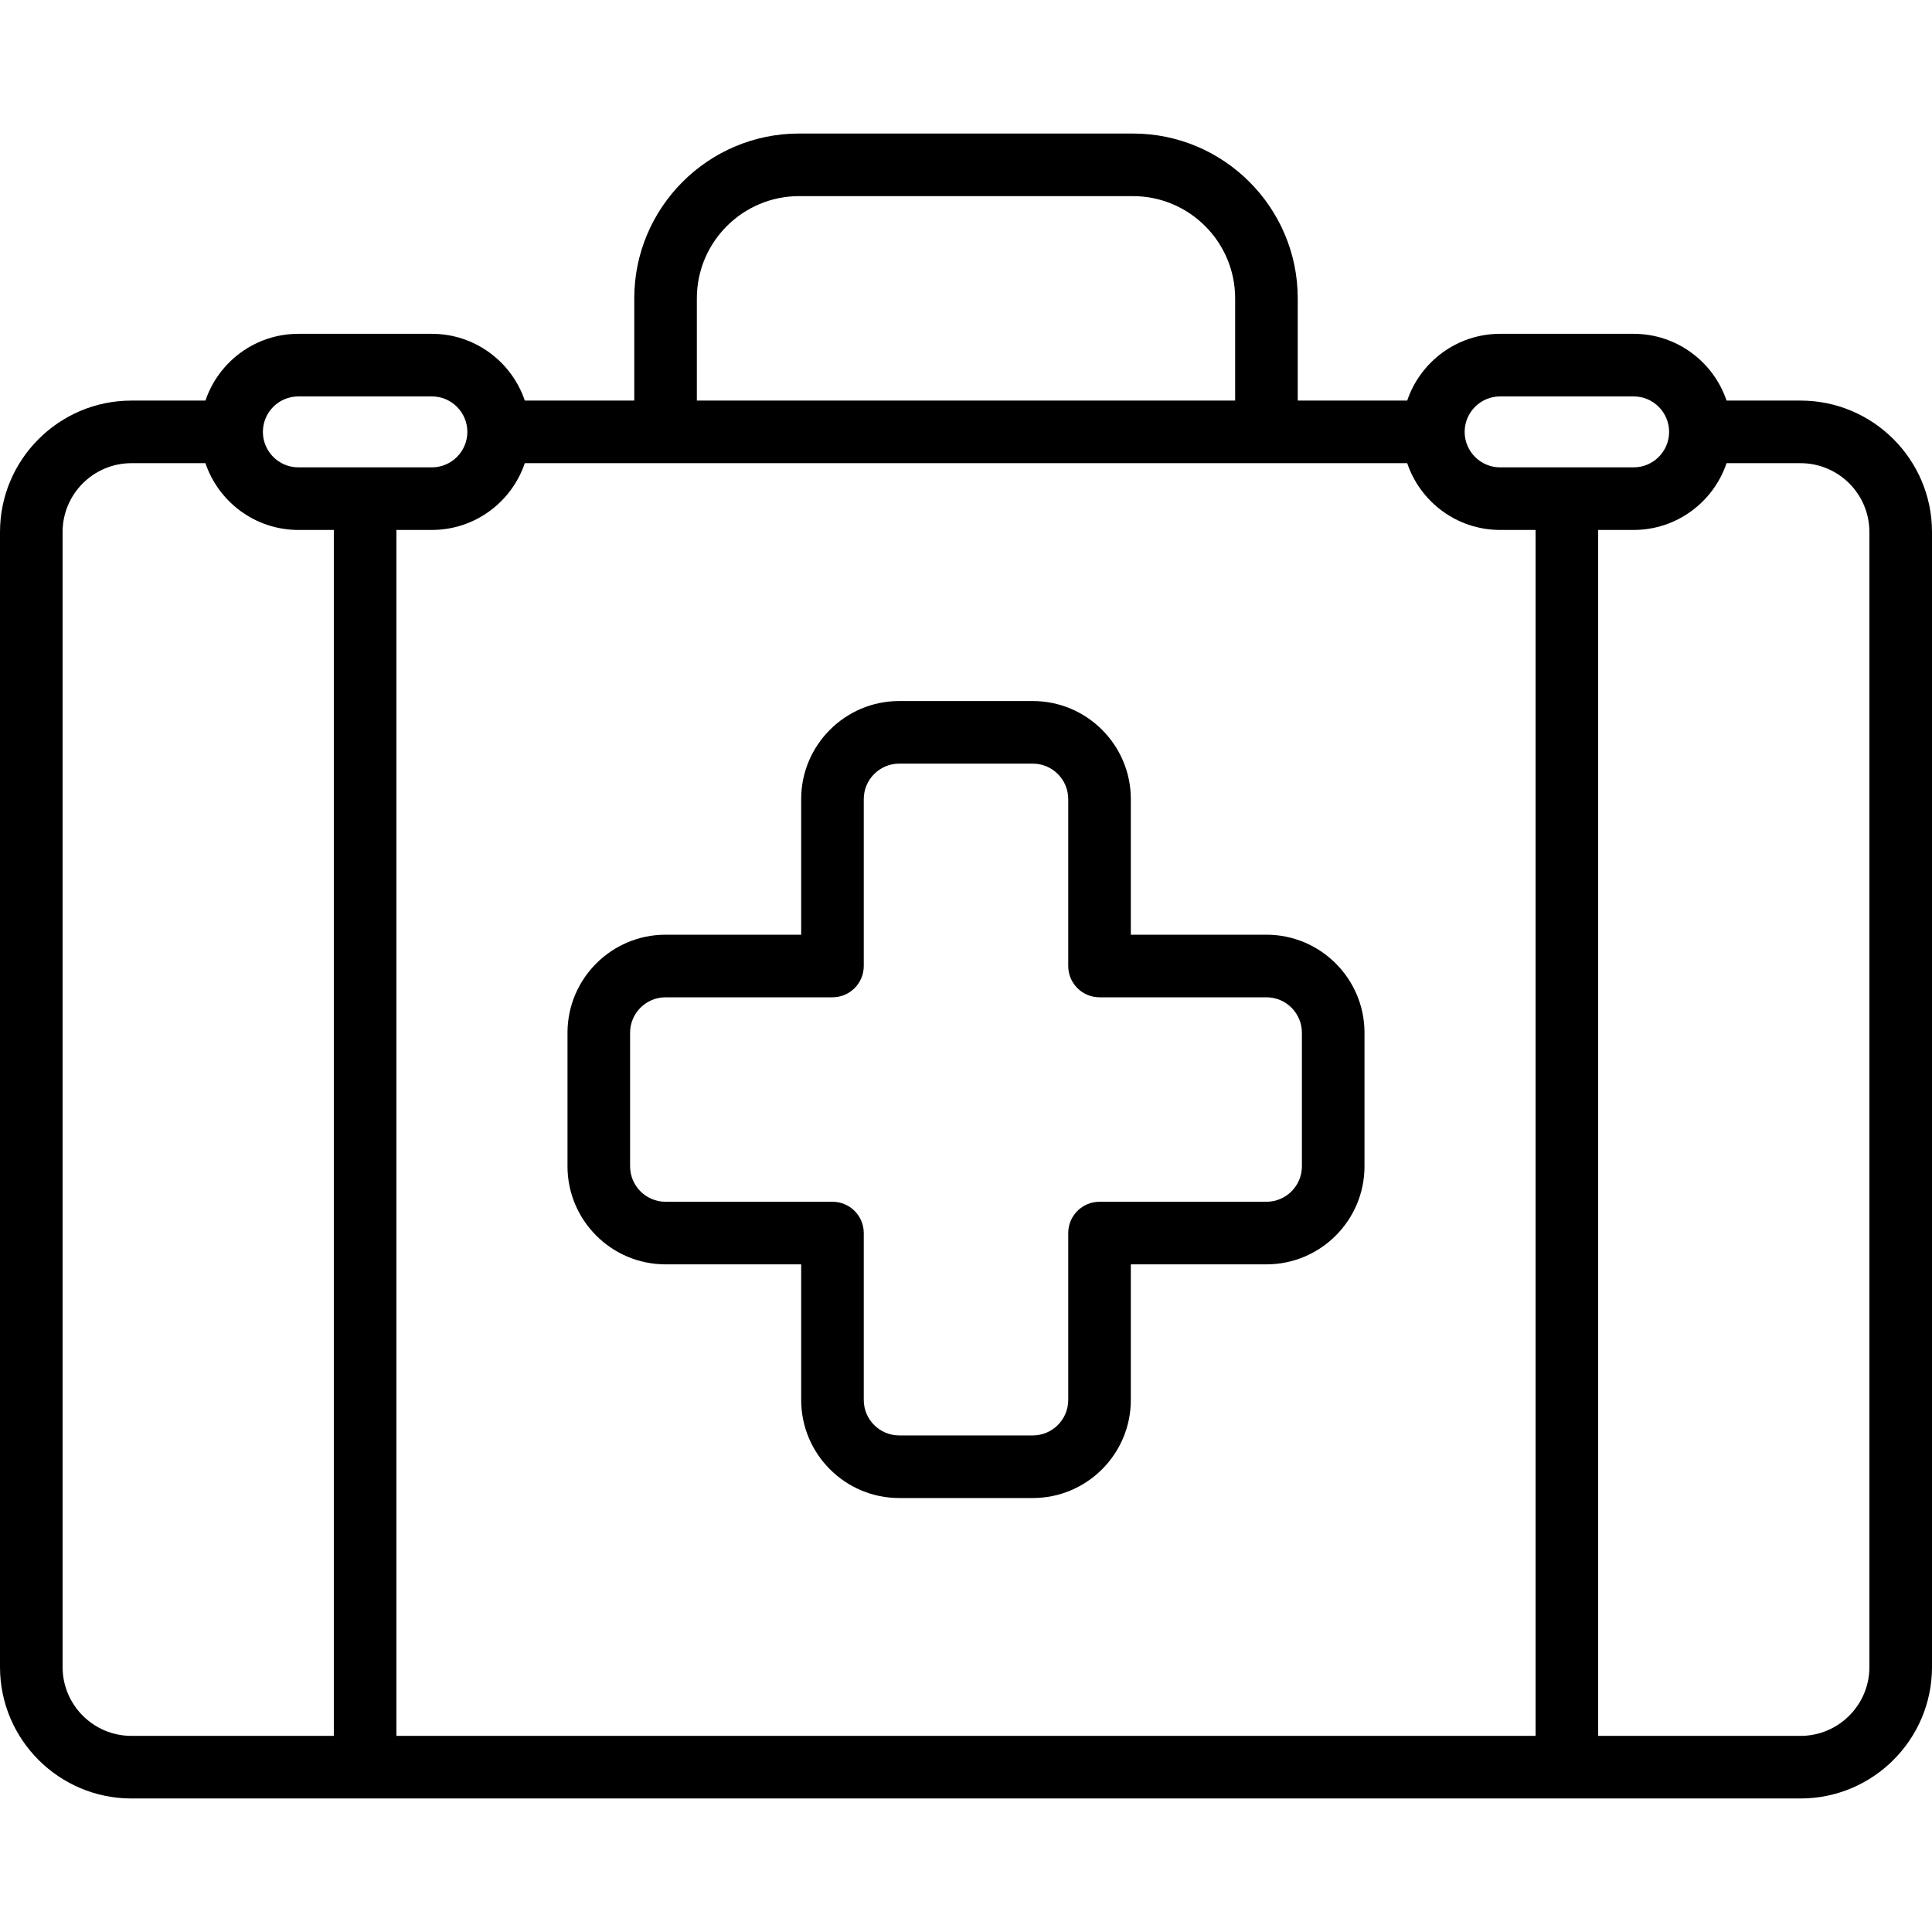 <?xml version="1.0" encoding="iso-8859-1"?>
<!-- Generator: Adobe Illustrator 19.0.0, SVG Export Plug-In . SVG Version: 6.00 Build 0)  -->
<svg version="1.1" id="Capa_1" xmlns="http://www.w3.org/2000/svg" xmlns:xlink="http://www.w3.org/1999/xlink" x="0px" y="0px"
	 viewBox="0 0 463 463" style="enable-background:new 0 0 463 463;" xml:space="preserve">
<g>
	<path d="M431.5,96h-17.734c-3.138-9.29-11.93-16-22.266-16h-32c-10.336,0-19.128,6.71-22.266,16H311V71.5
		c0-21.78-17.72-39.5-39.5-39.5h-80C169.72,32,152,49.72,152,71.5V96h-26.234c-3.138-9.29-11.93-16-22.266-16h-32
		c-10.336,0-19.128,6.71-22.266,16H31.5C14.131,96,0,110.131,0,127.5v272C0,416.869,14.131,431,31.5,431h400
		c17.369,0,31.5-14.131,31.5-31.5v-272C463,110.131,448.869,96,431.5,96z M359.5,95h32c4.687,0,8.5,3.813,8.5,8.5
		s-3.813,8.5-8.5,8.5h-32c-4.673,0-8.477-3.793-8.498-8.461c0-0.013,0.002-0.026,0.002-0.039s-0.002-0.026-0.002-0.039
		C351.023,98.793,354.827,95,359.5,95z M103.5,127c10.336,0,19.128-6.71,22.266-16h211.469c3.138,9.29,11.93,16,22.266,16h8.5v289
		H95V127H103.5z M167,71.5c0-13.51,10.99-24.5,24.5-24.5h80c13.51,0,24.5,10.99,24.5,24.5V96H167V71.5z M71.5,95h32
		c4.687,0,8.5,3.813,8.5,8.5s-3.813,8.5-8.5,8.5h-32c-4.677,0-8.483-3.798-8.499-8.471c0-0.01,0.001-0.019,0.001-0.029
		s-0.001-0.019-0.001-0.029C63.017,98.798,66.823,95,71.5,95z M15,399.5v-272c0-9.099,7.401-16.5,16.5-16.5h17.734
		c3.138,9.29,11.93,16,22.266,16H80v289H31.5C22.401,416,15,408.599,15,399.5z M448,399.5c0,9.099-7.401,16.5-16.5,16.5H383V127h8.5
		c10.336,0,19.128-6.71,22.266-16H431.5c9.099,0,16.5,7.401,16.5,16.5V399.5z"/>
	<path d="M159.5,303H192v32.5c0,12.958,10.542,23.5,23.5,23.5h32c12.958,0,23.5-10.542,23.5-23.5V303h32.5
		c12.958,0,23.5-10.542,23.5-23.5v-32c0-12.958-10.542-23.5-23.5-23.5H271v-32.5c0-12.958-10.542-23.5-23.5-23.5h-32
		c-12.958,0-23.5,10.542-23.5,23.5V224h-32.5c-12.958,0-23.5,10.542-23.5,23.5v32C136,292.458,146.542,303,159.5,303z M151,247.5
		c0-4.687,3.813-8.5,8.5-8.5h40c4.143,0,7.5-3.357,7.5-7.5v-40c0-4.687,3.813-8.5,8.5-8.5h32c4.687,0,8.5,3.813,8.5,8.5v40
		c0,4.143,3.357,7.5,7.5,7.5h40c4.687,0,8.5,3.813,8.5,8.5v32c0,4.687-3.813,8.5-8.5,8.5h-40c-4.143,0-7.5,3.357-7.5,7.5v40
		c0,4.687-3.813,8.5-8.5,8.5h-32c-4.687,0-8.5-3.813-8.5-8.5v-40c0-4.143-3.357-7.5-7.5-7.5h-40c-4.687,0-8.5-3.813-8.5-8.5V247.5z"
		/>
</g>
<g>
</g>
<g>
</g>
<g>
</g>
<g>
</g>
<g>
</g>
<g>
</g>
<g>
</g>
<g>
</g>
<g>
</g>
<g>
</g>
<g>
</g>
<g>
</g>
<g>
</g>
<g>
</g>
<g>
</g>
</svg>
